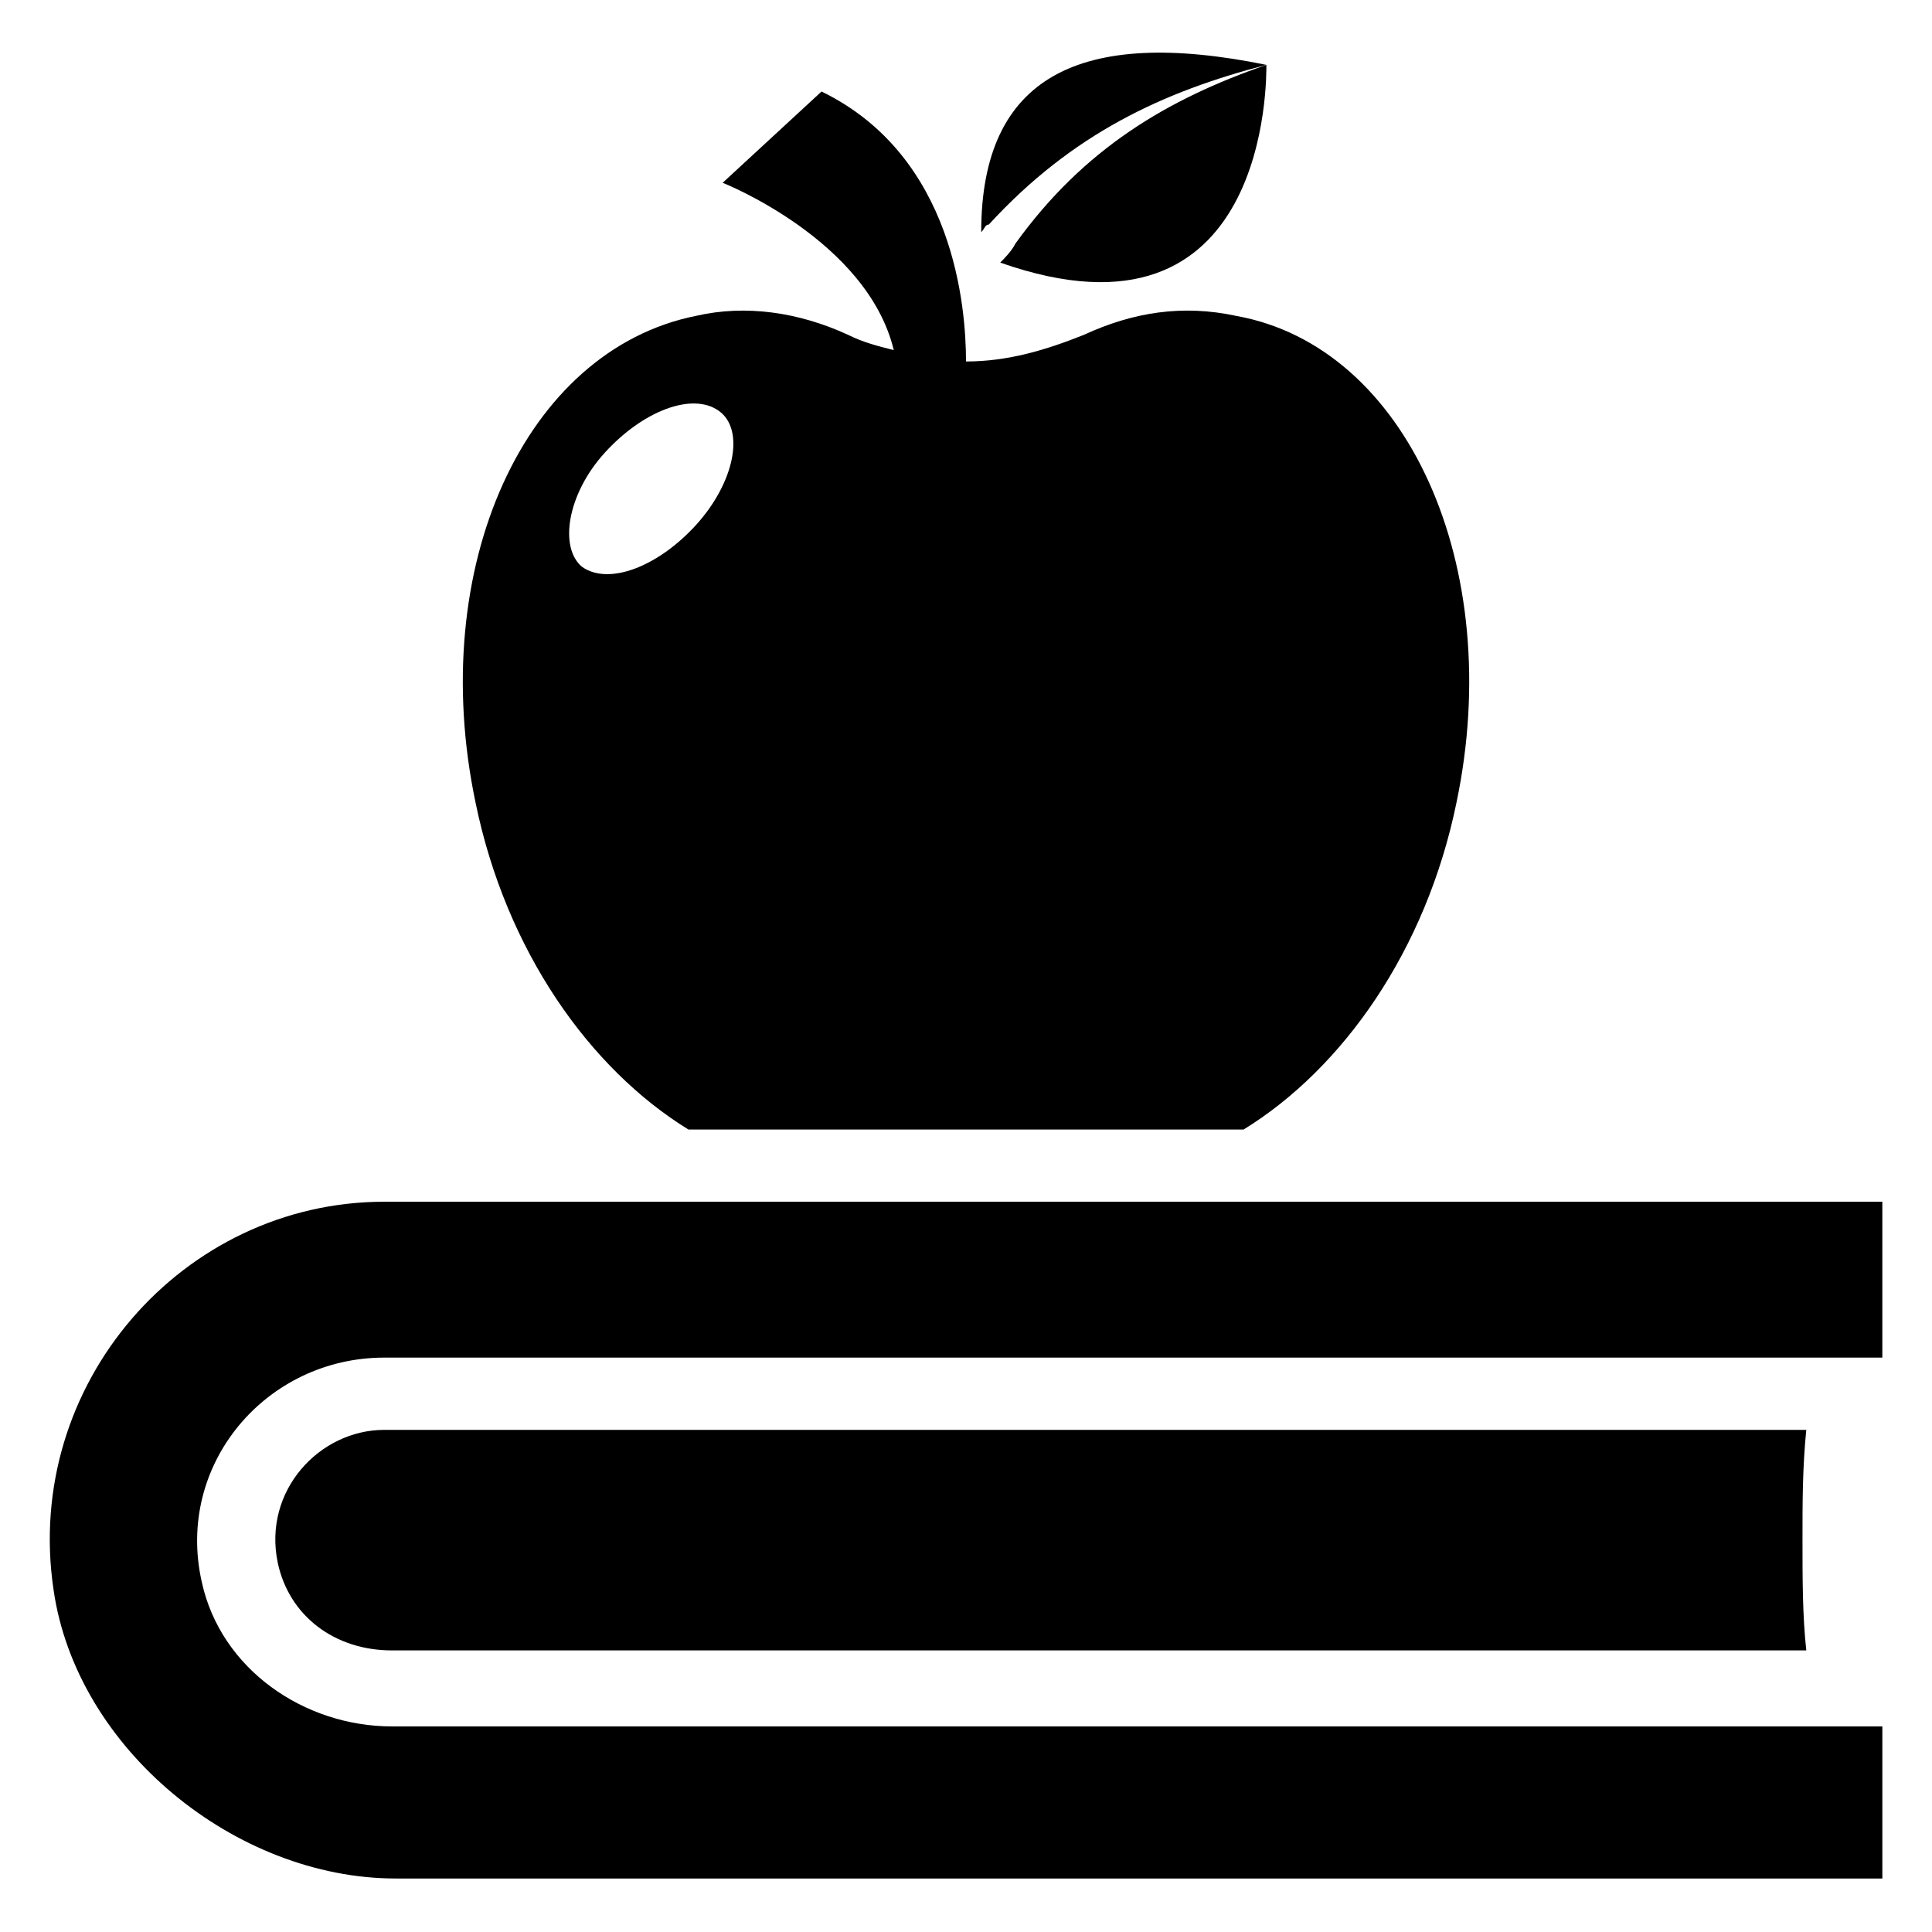 <?xml version="1.0" encoding="UTF-8"?>
<!-- Uploaded to: SVG Repo, www.svgrepo.com, Generator: SVG Repo Mixer Tools -->
<svg fill="#000000" width="800px" height="800px" version="1.1" viewBox="144 144 512 512" xmlns="http://www.w3.org/2000/svg">
 <g>
  <path d="m621.68 552.15c0 10.078 0 20.152 1.008 29.223h-374.84c-15.113 0-27.207-9.07-30.23-23.176-4.031-19.145 11.082-35.266 28.215-35.266h376.85c-1.004 10.074-1.004 19.145-1.004 29.219z"/>
  <path d="m642.84 462.47h-397c-53.402 0-95.723 48.363-87.66 102.77 6.043 42.32 48.363 76.582 90.684 76.582h393.98v-40.305h-394.99c-23.176 0-45.344-15.113-50.383-38.289-7.055-31.234 17.129-59.449 48.367-59.449h397z"/>
  <path d="m471.54 227.7c-14.105-3.023-27.207-1.008-40.305 5.039-10.078 4.031-20.152 7.055-31.234 7.055 0-14.105-3.023-54.41-38.289-71.539l-26.199 24.184s38.289 15.113 45.344 44.336c-4.031-1.008-8.062-2.016-12.09-4.031-13.098-6.047-27.207-8.062-40.305-5.039-45.344 9.07-71.539 66.504-58.441 128.98 8.062 39.297 30.23 70.535 56.426 86.656h147.11c26.199-16.121 48.367-47.359 56.426-86.656 13.098-62.477-13.102-120.92-58.445-128.98zm-143.08 55.418c-10.078 11.082-23.176 16.121-30.23 11.082-6.047-5.039-4.031-19.145 6.047-30.23 10.078-11.082 23.176-16.121 30.23-11.082 7.051 5.043 4.031 19.148-6.047 30.23z"/>
  <path d="m413.1 208.55c-1.008 2.016-3.023 4.031-4.031 5.039 71.539 25.191 70.535-49.375 70.535-52.395-26.199 9.066-48.367 22.164-66.504 47.355z"/>
  <path d="m479.6 161.19c-49.375-10.078-75.57 3.023-75.57 44.336 1.008-1.008 1.008-2.016 2.016-2.016 22.164-24.184 46.348-35.266 73.555-42.32z"/>
 </g>
</svg>
